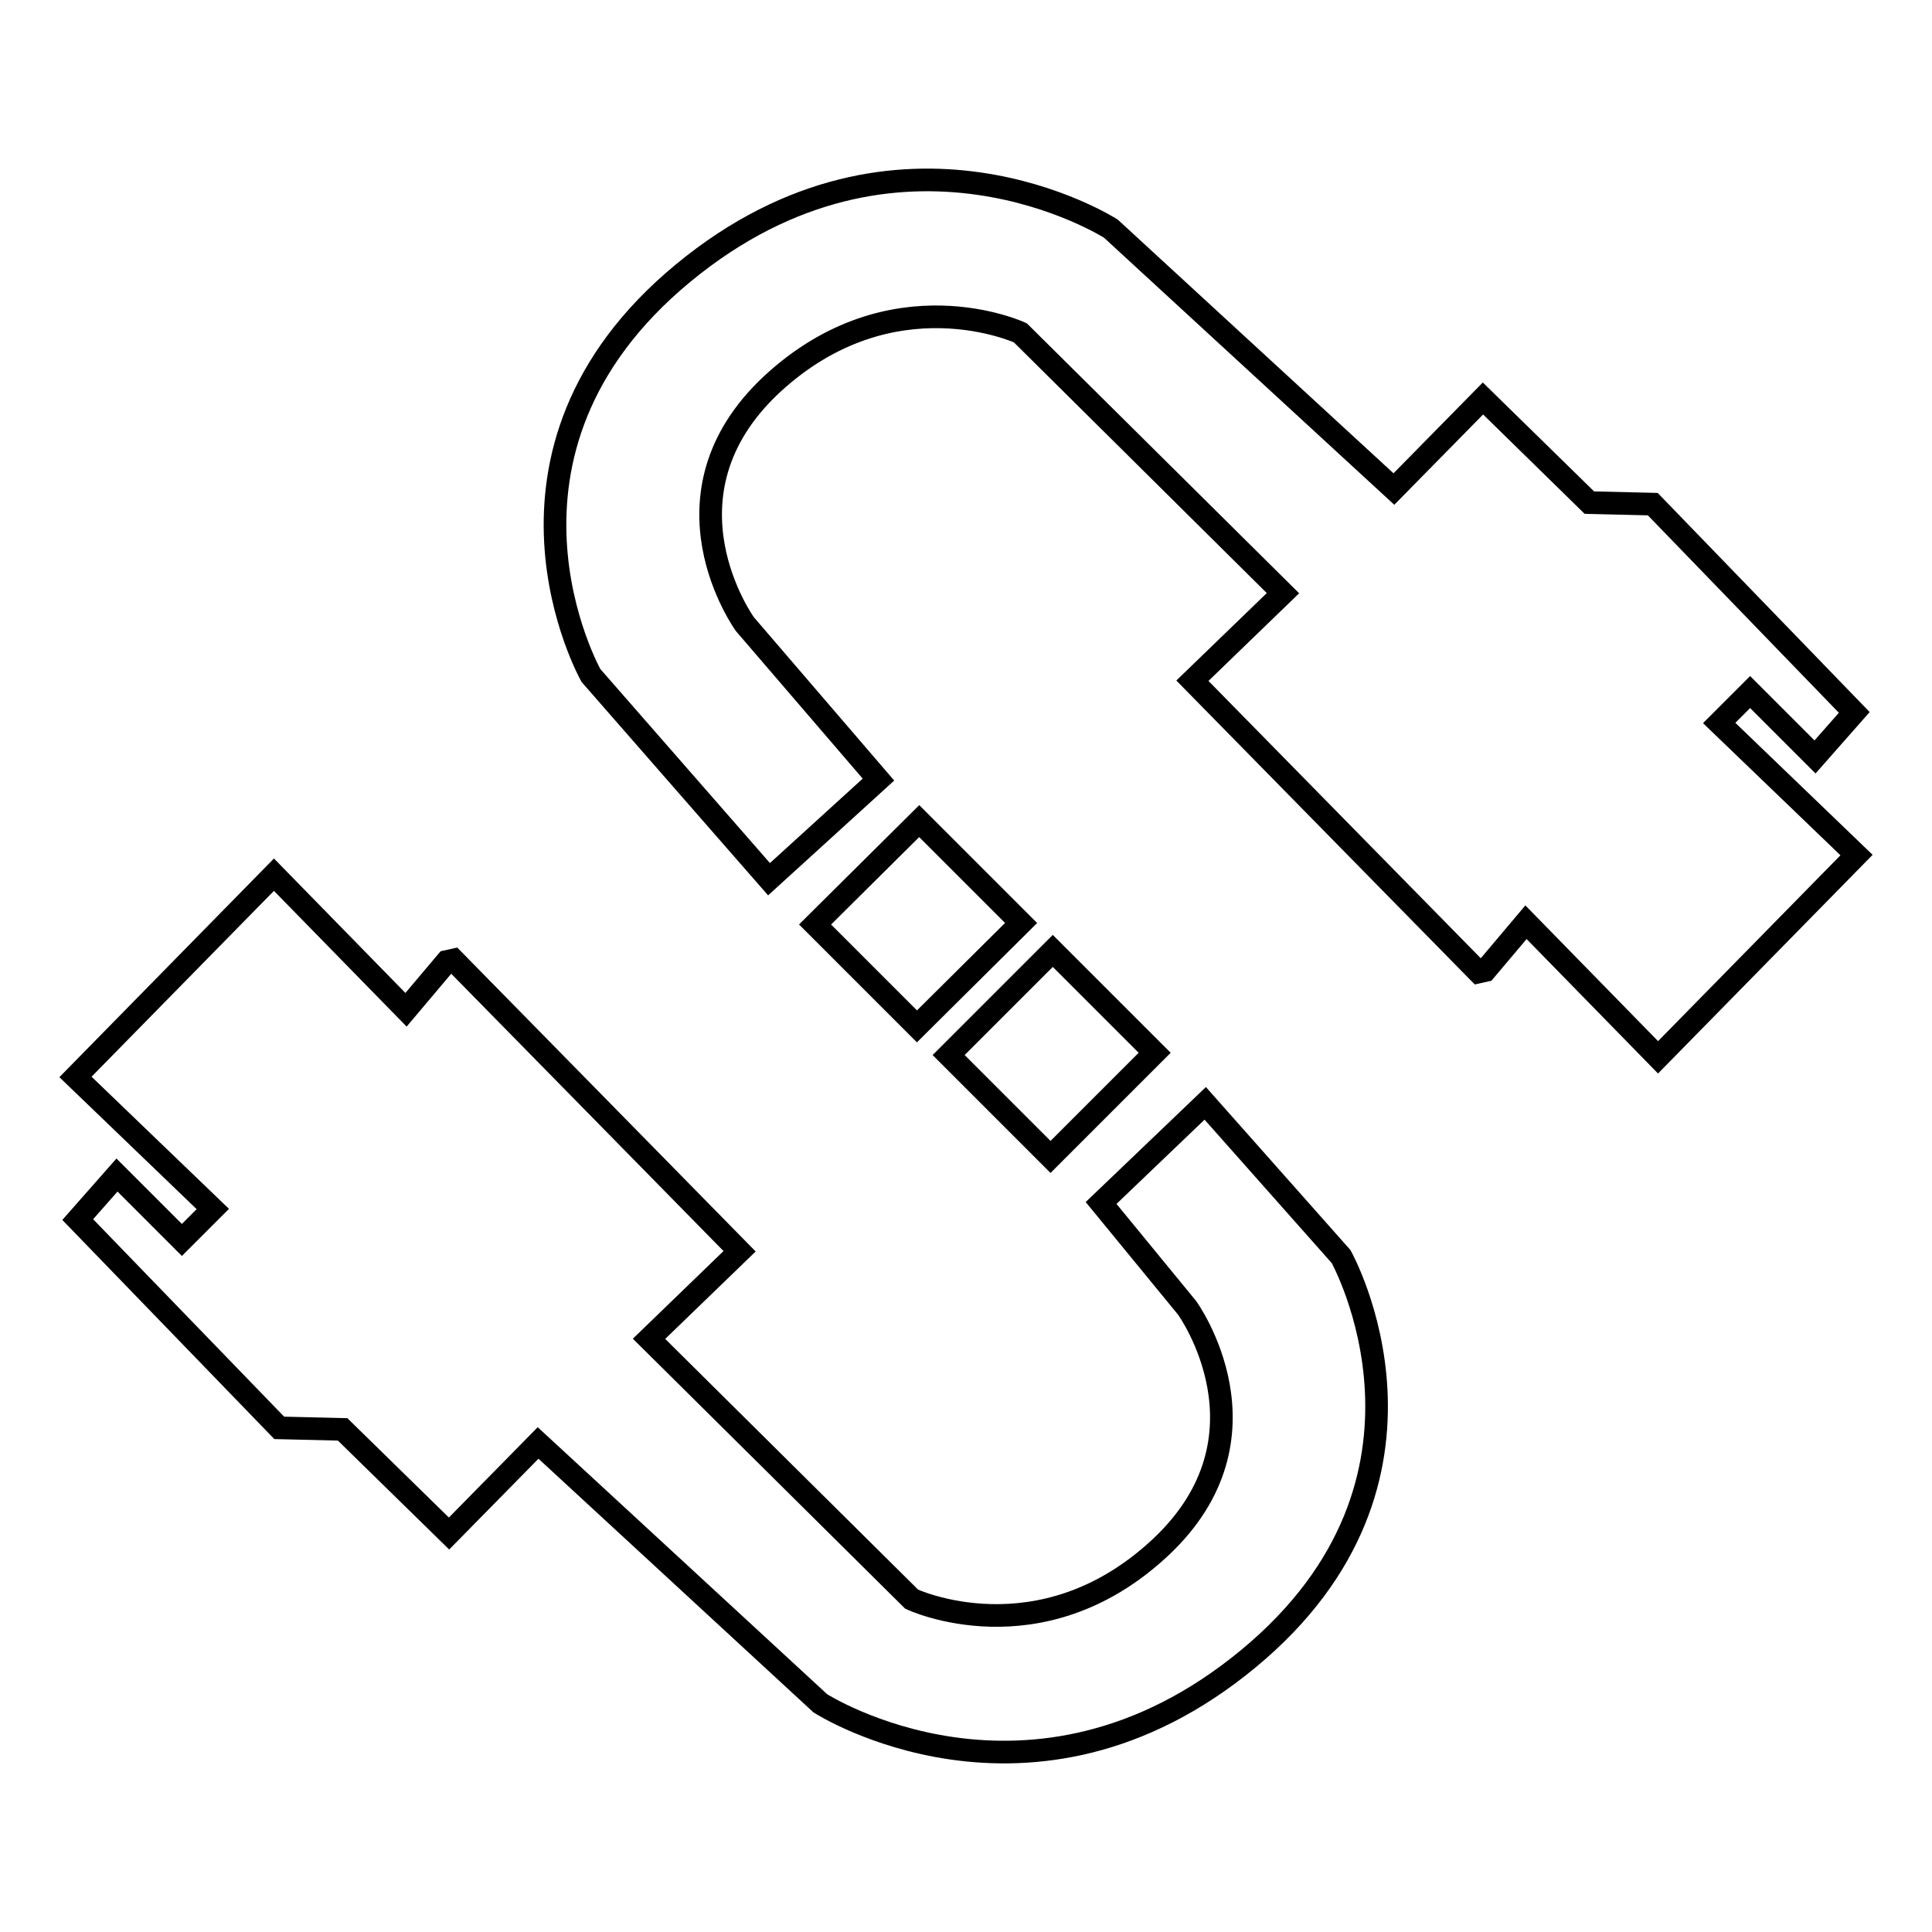 <?xml version="1.0" encoding="utf-8"?>
<!-- Svg Vector Icons : http://www.onlinewebfonts.com/icon -->
<!DOCTYPE svg PUBLIC "-//W3C//DTD SVG 1.1//EN" "http://www.w3.org/Graphics/SVG/1.1/DTD/svg11.dtd">
<svg version="1.1" xmlns="http://www.w3.org/2000/svg" xmlns:xlink="http://www.w3.org/1999/xlink" x="0px" y="0px" viewBox="0 0 256 256" enable-background="new 0 0 256 256" xml:space="preserve">
<g> <path stroke-width="3" fill-opacity="0" stroke="#000000"  d="M227.8,95.8l4.1-4.1l8.6,8.6l5.2-5.9L219,66.8l-8.4-0.2l-14.1-13.8l-11.8,12l-37.5-34.5 c0,0-27.9-17.9-56.7,5.9C61.7,60,78.3,89.5,78.3,89.5l23.6,27l14.5-13.2L98.7,82.7c0,0-12.3-17,3.6-31.8 c15.9-14.7,32.9-6.8,32.9-6.8L170,78.6l-12,11.6l37.9,38.6l0.9-0.2l5.4-6.4l17.5,17.9l26.3-26.8L227.8,95.8L227.8,95.8z  M121.8,108.8l13.5,13.5L121.5,136L108,122.5L121.8,108.8L121.8,108.8z M139.2,153.3l-13.5-13.5l13.8-13.8l13.5,13.5L139.2,153.3 L139.2,153.3z M159.7,146.2l-13.8,13.2l11.4,13.9c0,0,12.3,17-3.6,31.8c-15.9,14.8-32.9,6.8-32.9,6.8L86,177.4l12-11.6l-37.9-38.6 l-0.9,0.2l-5.4,6.4l-17.5-17.9L10,142.7l18.2,17.5l-4.1,4.1l-8.6-8.6l-5.2,5.9L37,189.2l8.4,0.2l14.1,13.8l11.8-12l37.4,34.5 c0,0,27.9,17.9,56.7-5.9c28.8-23.8,12.3-53.3,12.3-53.3L159.7,146.2L159.7,146.2z"/></g>
</svg>